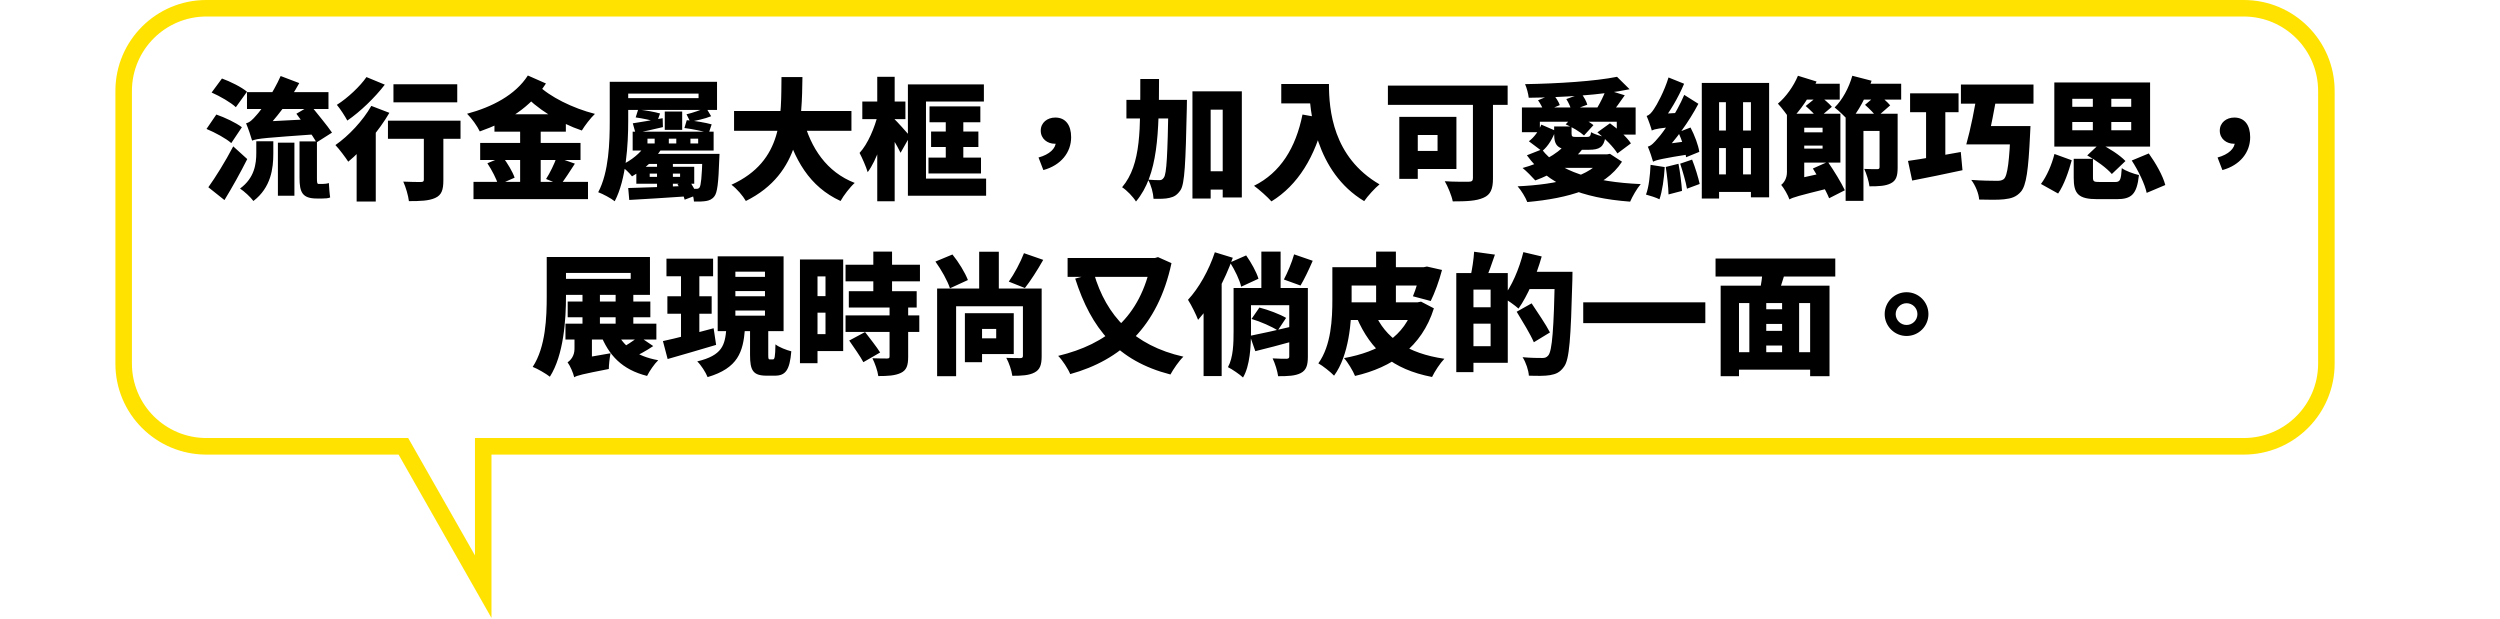 <svg width="687" height="170" viewBox="0 0 687 170" fill="none" xmlns="http://www.w3.org/2000/svg">
<path d="M616.582 0H56.7C42.899 0 31.714 11.179 31.714 24.973V99.95C31.714 113.744 42.899 124.915 56.7 124.923H109.532L135.059 169.808V124.923H616.574C630.375 124.923 641.552 113.744 641.56 99.95V24.973C641.56 11.179 630.375 0 616.574 0H616.582ZM637.021 99.941C637.005 111.225 627.872 120.354 616.582 120.37H130.52V152.624L114.03 123.639L112.172 120.37H56.7C45.41 120.354 36.277 111.225 36.252 99.941V24.973C36.277 13.689 45.41 4.56 56.7 4.536H616.582C627.872 4.56 637.005 13.689 637.021 24.973V99.95V99.941Z" fill="#FFE200"/>
<path d="M67.872 25.318H90.264V29.962H67.872V25.318ZM76.368 39.214H80.904V53.794H76.368V39.214ZM70.428 38.818H75.108V42.202C75.108 46.234 74.496 51.526 69.636 55.234C68.88 54.19 67.116 52.57 65.964 51.814C69.96 48.898 70.428 45.01 70.428 42.022V38.818ZM81.444 31.258L85.368 28.954C87.168 31.222 89.904 34.462 91.236 36.442L86.988 39.142C85.836 37.09 83.28 33.742 81.444 31.258ZM69.276 38.638L69.168 34.966L71.76 33.454L86.916 32.662C87.024 33.958 87.348 35.794 87.6 36.838C73.02 37.882 70.824 38.026 69.276 38.638ZM58.152 25.426L60.996 21.574C63.264 22.402 66.36 23.914 67.872 25.21L64.812 29.458C63.444 28.162 60.456 26.434 58.152 25.426ZM56.748 35.434L59.448 31.474C61.752 32.266 64.884 33.742 66.468 34.966L63.552 39.322C62.148 38.062 59.088 36.406 56.748 35.434ZM57.252 51.454C59.16 48.79 61.896 44.434 64.092 40.222L67.944 43.714C66.036 47.494 63.876 51.382 61.68 54.982L57.252 51.454ZM82.308 38.854H87.096V48.934C87.096 50.122 87.132 50.554 87.564 50.554C87.852 50.554 88.212 50.554 88.536 50.554C89.076 50.554 89.868 50.482 90.372 50.302C90.444 51.526 90.552 53.182 90.732 54.262C90.156 54.514 89.328 54.55 88.572 54.55C88.14 54.55 87.564 54.55 87.06 54.55C83.064 54.55 82.308 52.822 82.308 48.862V38.854ZM69.276 38.638C69.024 37.666 68.196 35.218 67.62 33.886C68.628 33.634 69.384 32.914 70.464 31.654C71.652 30.43 75.036 25.606 77.124 20.89L82.236 22.834C79.5 27.838 75.72 32.698 72.372 36.082V36.19C72.372 36.19 69.276 37.774 69.276 38.638ZM108.12 23.158H125.652V28.126H108.12V23.158ZM116.472 34.642H121.836V49.51C121.836 52.174 121.368 53.614 119.568 54.406C117.84 55.198 115.428 55.27 112.368 55.27C112.188 53.722 111.504 51.418 110.82 49.906C112.584 50.014 114.96 50.014 115.608 50.014C116.256 50.014 116.472 49.87 116.472 49.366V34.642ZM106.608 33.166H126.552V38.134H106.608V33.166ZM98.004 38.242L102.576 33.634L103.26 33.886V55.378H98.004V38.242ZM102.036 29.098L107.004 31.006C104.16 35.902 99.624 41.194 95.7 44.434C94.98 43.318 93.216 40.942 92.172 39.862C95.808 37.342 99.732 33.166 102.036 29.098ZM100.704 21.178L105.744 23.266C103.008 26.83 99.012 30.682 95.448 33.13C94.8 31.942 93.468 29.854 92.568 28.81C95.556 26.938 99.012 23.662 100.704 21.178ZM135.876 31.402H155.496V36.19H135.876V31.402ZM131.952 39.286H159.528V43.966H131.952V39.286ZM130.116 49.978H161.58V54.73H130.116V49.978ZM142.932 33.706H148.584V52.174H142.932V33.706ZM133.932 44.866L138.144 43.102C139.44 44.83 140.88 47.206 141.42 48.826L136.92 50.806C136.452 49.222 135.156 46.702 133.932 44.866ZM152.976 43.21L157.98 44.974C156.576 47.17 155.136 49.366 154.02 50.806L150.06 49.186C151.104 47.566 152.328 45.082 152.976 43.21ZM147.72 23.266C150.996 26.578 157.404 29.746 163.488 31.294C162.3 32.41 160.68 34.534 159.888 35.866C153.768 33.814 147.504 29.89 143.364 25.39L147.72 23.266ZM145.056 20.746L150.024 22.942C145.812 29.53 139.26 33.526 131.844 36.118C131.124 34.606 129.684 32.59 128.352 31.258C135.192 29.422 141.636 26.11 145.056 20.746ZM167.556 22.474H172.632V33.274C172.632 39.61 172.092 49.294 168.924 55.306C167.952 54.514 165.684 53.29 164.388 52.822C167.34 47.278 167.556 38.998 167.556 33.274V22.474ZM170.976 22.474H197.04V30.214H170.976V26.974H191.964V25.714H170.976V22.474ZM182.676 30.646H187.464V35.686H182.676V30.646ZM180.552 43.93H184.908V52.858H180.552V43.93ZM177.132 42.274H194.484V45.046H177.132V42.274ZM189.732 38.098V39.43H191.856V38.098H189.732ZM183.792 38.098V39.43H185.844V38.098H183.792ZM177.924 38.098V39.43H179.904V38.098H177.924ZM173.856 36.19H196.104V41.374H173.856V36.19ZM193.044 42.274H197.724C197.724 42.274 197.688 43.318 197.652 43.822C197.436 50.302 197.112 52.93 196.32 53.938C195.672 54.802 194.88 55.09 194.052 55.234C193.26 55.378 192.036 55.414 190.704 55.378C190.632 54.298 190.236 52.75 189.696 51.778C190.452 51.886 191.028 51.886 191.424 51.886C191.784 51.886 192 51.814 192.252 51.49C192.612 50.914 192.864 48.826 193.044 42.958V42.274ZM178.536 47.71V48.61H186.888V47.71H178.536ZM174.864 45.838H190.776V50.482H174.864V45.838ZM177.24 40.078L181.776 40.942C179.796 43.93 177.312 46.378 173.676 48.466C172.956 47.494 171.48 46.09 170.472 45.514C173.712 44.002 175.98 41.986 177.24 40.078ZM172.632 51.67C176.628 51.562 182.676 51.346 188.508 51.094L188.472 53.974C182.928 54.37 177.168 54.694 172.92 54.946L172.632 51.67ZM186.168 50.626L189.264 49.474C190.2 50.734 191.136 52.426 191.46 53.614L188.148 54.874C187.896 53.722 187.032 51.922 186.168 50.626ZM173.892 33.886C175.944 33.598 179.076 33.022 182.1 32.482L182.172 34.93C179.544 35.542 176.772 36.19 174.648 36.586L173.892 33.886ZM194.052 29.638L195.42 31.942C193.62 32.662 191.316 33.166 189.66 33.418L188.652 31.402C190.2 31.078 192.648 30.178 194.052 29.638ZM188.076 35.182L188.724 33.022C191.208 33.238 193.908 33.706 195.564 34.174L194.772 36.55C193.116 36.046 190.416 35.47 188.076 35.182ZM174.684 32.266L175.368 30.106C177.528 30.322 179.904 30.754 181.38 31.186L180.552 33.526C179.076 33.058 176.736 32.554 174.684 32.266ZM201.72 30.502H233.976V35.938H201.72V30.502ZM220.728 32.698C222.78 40.69 227.172 47.278 234.876 50.266C233.58 51.418 231.816 53.722 230.988 55.234C222.456 51.31 218.208 43.93 215.436 33.922L220.728 32.698ZM214.752 21.178H220.512C220.332 33.022 220.26 47.638 204.96 55.234C204.132 53.794 202.548 51.922 201 50.77C215.436 44.218 214.608 31.546 214.752 21.178ZM255.432 29.242H269.4V33.598H255.432V29.242ZM255.864 36.154H268.86V40.402H255.864V36.154ZM255.144 43.318H269.58V47.674H255.144V43.318ZM259.896 30.574H264.72V45.982H259.896V30.574ZM270.372 23.194V27.91H254.46V49.078H270.984V53.794H249.492V23.194H270.372ZM245.532 32.482C246.396 33.238 249.42 36.658 250.068 37.414L247.476 41.986C246.504 39.97 244.488 36.622 243.372 34.966L245.532 32.482ZM236.964 27.91H248.808V32.734H236.964V27.91ZM241.068 21.106H245.856V55.306H241.068V21.106ZM241.284 31.33L243.948 32.482C242.94 37.81 240.924 44.002 238.44 47.314C238.008 45.838 236.964 43.462 236.208 42.022C238.476 39.61 240.384 35.038 241.284 31.33ZM286.716 46.738L285.384 43.282C288.444 42.454 290.136 40.762 290.136 39.034L290.1 35.218L292.116 38.71C291.504 39.214 290.712 39.502 289.848 39.502C287.868 39.502 285.996 38.17 285.996 35.902C285.996 33.706 287.796 32.302 289.992 32.302C292.836 32.302 294.348 34.39 294.348 37.702C294.348 41.878 291.576 45.406 286.716 46.738ZM330.024 47.062H338.952V52.102H330.024V47.062ZM309.54 27.442H322.356V32.554H309.54V27.442ZM327.684 25.102H341.256V54.262H336V30.142H332.688V54.55H327.684V25.102ZM321.096 27.442H326.172C326.172 27.442 326.172 29.098 326.136 29.746C325.812 44.794 325.56 50.518 324.408 52.246C323.472 53.614 322.644 54.082 321.384 54.37C320.268 54.658 318.684 54.658 316.992 54.622C316.92 53.11 316.344 50.842 315.48 49.366C316.776 49.474 317.928 49.51 318.612 49.51C319.152 49.51 319.476 49.33 319.836 48.79C320.592 47.746 320.844 42.634 321.096 28.558V27.442ZM313.356 21.718H318.504C318.468 36.406 318.324 48.034 312.168 55.378C311.376 54.082 309.648 52.282 308.352 51.454C313.716 45.118 313.32 35.218 313.356 21.718ZM352.092 23.086H362.316V28.414H352.092V23.086ZM359.76 23.086H365.196C365.196 30.178 366.24 43.174 379.092 50.662C377.904 51.598 375.78 53.938 374.88 55.27C361.56 47.278 359.76 30.79 359.76 23.086ZM357.924 31.474L363.936 32.554C361.452 43.066 356.664 50.878 349.392 55.342C348.42 54.226 345.972 52.03 344.604 51.058C351.876 47.458 356.088 40.618 357.924 31.474ZM404.76 24.922H410.268V49.042C410.268 51.994 409.584 53.506 407.676 54.334C405.696 55.234 402.996 55.342 399.216 55.342C398.928 53.794 397.848 51.202 397.02 49.798C399.432 49.978 402.708 49.942 403.572 49.942C404.436 49.942 404.76 49.69 404.76 48.934V24.922ZM384.528 32.122H389.604V49.15H384.528V32.122ZM386.688 32.122H400.224V46.45H386.688V41.482H395.04V37.09H386.688V32.122ZM381.396 23.518H414.3V28.81H381.396V23.518ZM418.224 29.53H449.472V36.982H444.288V33.454H423.156V36.334H418.224V29.53ZM444.36 21.106L447.816 24.526C440.004 26.146 429.24 26.758 420.096 26.866C419.988 25.786 419.52 24.058 419.088 23.122C428.052 22.978 438.312 22.33 444.36 21.106ZM422.652 27.55L426.756 25.858C427.512 26.722 428.34 27.982 428.628 28.882L424.272 30.718C424.056 29.854 423.336 28.522 422.652 27.55ZM430.428 27.226L434.532 25.714C435.252 26.614 435.972 27.874 436.188 28.774L431.832 30.394C431.652 29.53 431.04 28.198 430.428 27.226ZM438.96 36.37L442.416 33.886C444.54 35.398 447.06 37.666 448.176 39.394L444.468 42.166C443.46 40.474 441.048 38.026 438.96 36.37ZM430.248 34.174L432.696 31.582C434.46 32.23 436.728 33.418 437.88 34.39L435.288 37.234C434.244 36.262 432.048 34.93 430.248 34.174ZM441.336 24.598L446.484 26.182C445.152 28.09 443.856 29.926 442.812 31.114L438.888 29.674C439.752 28.234 440.796 26.146 441.336 24.598ZM440.58 42.418H441.588L442.416 42.274L445.728 44.434C440.976 51.778 430.86 54.514 419.7 55.522C419.268 54.334 417.972 52.21 417.036 51.202C427.908 50.698 437.232 48.61 440.58 43.138V42.418ZM423.696 41.05C428.34 47.17 437.844 50.014 450.876 50.59C449.832 51.778 448.572 54.01 447.96 55.414C434.568 54.406 425.424 50.77 419.592 42.67L423.696 41.05ZM430.248 39.574L434.748 41.122C431.724 44.938 426.612 47.854 421.896 49.582C421.104 48.682 419.412 46.954 418.404 46.162C423.192 44.866 427.872 42.526 430.248 39.574ZM427.08 34.75H431.868V36.694C431.868 37.558 432.084 37.63 433.164 37.63C433.632 37.63 435.468 37.63 436.08 37.63C436.872 37.63 437.088 37.414 437.232 36.334C438.132 36.874 439.932 37.45 441.156 37.666C440.724 40.402 439.536 41.158 436.656 41.158C435.72 41.158 433.344 41.158 432.444 41.158C428.088 41.158 427.08 40.114 427.08 36.73V34.75ZM423.552 34.246L427.476 35.938C426.684 37.954 425.532 40.114 423.768 41.554L420.132 38.818C421.608 37.738 422.868 35.938 423.552 34.246ZM429.744 42.418H441.588V46.126H426.036L429.744 42.418ZM461.208 36.334L464.556 35.038C465.672 37.162 466.716 39.934 466.968 41.734L463.332 43.21C463.116 41.374 462.216 38.53 461.208 36.334ZM457.752 45.874L461.244 45.01C461.712 47.386 462.072 50.41 462.216 52.462L458.508 53.434C458.472 51.346 458.112 48.25 457.752 45.874ZM453.576 45.298L457.464 45.91C457.284 49.15 456.78 52.57 456.024 54.766C455.124 54.298 453.288 53.722 452.316 53.47C453.108 51.418 453.432 48.214 453.576 45.298ZM453.936 35.938C453.72 35.074 453 33.022 452.496 31.87C453.216 31.654 453.828 31.006 454.512 29.962C455.232 28.954 457.392 25.03 458.508 21.286L462.792 23.014C461.208 26.794 458.796 30.898 456.528 33.67V33.778C456.528 33.778 453.936 35.146 453.936 35.938ZM453.972 35.83L453.864 32.59L455.736 31.33L462.036 30.97C461.784 32.122 461.568 33.778 461.532 34.714C455.952 35.182 454.728 35.47 453.972 35.83ZM454.26 44.434C454.044 43.57 453.324 41.446 452.82 40.294C453.792 40.042 454.548 39.214 455.7 37.846C456.96 36.514 460.668 31.186 462.828 26.074L466.716 28.522C464.16 33.418 460.452 38.494 456.888 42.166V42.274C456.888 42.274 454.26 43.642 454.26 44.434ZM454.26 44.434L454.044 41.086L455.916 39.826L465.204 38.602C465.024 39.718 464.916 41.374 464.952 42.274C456.672 43.57 455.16 43.966 454.26 44.434ZM461.712 44.974L464.988 43.858C465.852 46.018 466.68 48.754 467.076 50.554L463.584 51.85C463.26 49.978 462.432 47.134 461.712 44.974ZM470.244 47.926H483.384V52.75H470.244V47.926ZM470.244 35.866H483.384V40.69H470.244V35.866ZM474.276 26.758H478.992V50.266H474.276V26.758ZM467.652 22.798H486.156V54.226H481.152V28.09H472.404V54.55H467.652V22.798ZM493.896 36.37H502.356V40.006H493.896V36.37ZM493.14 31.258H505.74V44.686H493.068V40.834H500.844V35.11H493.14V31.258ZM498.18 46.306L502.284 44.47C504.012 46.954 505.956 50.158 506.964 52.282L502.644 54.478C501.78 52.318 499.764 48.862 498.18 46.306ZM507.18 31.258H518.952V35.974H512.076V55.198H507.18V31.258ZM516.504 31.258H521.472V46.018C521.472 48.286 521.112 49.618 519.6 50.374C518.124 51.13 516.252 51.202 513.732 51.202C513.552 49.798 512.904 47.71 512.292 46.414C513.588 46.486 515.352 46.486 515.82 46.486C516.324 46.486 516.504 46.342 516.504 45.91V31.258ZM491.736 54.802L491.268 50.734L493.248 49.258L502.824 47.134C502.572 48.502 502.5 50.626 502.536 51.742C494.256 53.794 492.672 54.226 491.736 54.802ZM491.736 54.802C491.376 53.686 490.224 51.67 489.468 50.806C490.224 50.23 491.052 49.042 491.052 47.314V31.258H495.804V50.338C495.804 50.338 491.736 53.11 491.736 54.802ZM494.364 23.014H505.56V27.37H494.364V23.014ZM508.98 23.014H522.444V27.37H508.98V23.014ZM494.076 20.818L499.188 22.402C497.496 26.326 494.724 30.466 492.024 32.986C491.34 31.906 489.576 29.53 488.568 28.486C490.764 26.65 492.888 23.698 494.076 20.818ZM509.016 20.818L514.308 22.186C512.976 26.398 510.672 30.754 508.224 33.418C507.36 32.41 505.308 30.43 504.156 29.53C506.28 27.478 508.08 24.13 509.016 20.818ZM496.2 29.134L499.836 26.182C501.024 27.082 502.644 28.414 503.4 29.35L499.584 32.59C498.9 31.618 497.388 30.142 496.2 29.134ZM512.508 28.81L516 25.858C517.152 26.722 518.7 28.054 519.42 28.954L515.712 32.194C515.1 31.258 513.66 29.818 512.508 28.81ZM524.892 25.642H538.212V30.826H524.892V25.642ZM538.86 23.23H558.804V28.486H538.86V23.23ZM529.284 27.154H534.576V45.154H529.284V27.154ZM524.316 44.218C528.06 43.714 533.676 42.706 538.824 41.77L539.292 46.774C534.576 47.818 529.464 48.826 525.468 49.618L524.316 44.218ZM543.468 24.454H549.012C548.148 29.638 546.96 35.758 545.988 39.682H540.336C541.488 35.614 542.748 29.458 543.468 24.454ZM552.54 34.642H557.976C557.976 34.642 557.904 36.19 557.868 36.874C557.4 46.81 556.824 50.95 555.348 52.678C554.052 54.154 552.684 54.55 550.704 54.766C549.12 54.946 546.456 54.91 543.864 54.838C543.792 53.254 542.856 50.95 541.704 49.438C544.548 49.654 547.464 49.69 548.76 49.69C549.552 49.69 550.092 49.618 550.632 49.222C551.712 48.358 552.18 43.93 552.54 35.434V34.642ZM543.9 34.642H554.448V39.682H542.568L543.9 34.642ZM569.856 43.642H575.148V48.79C575.148 49.906 575.436 50.014 577.056 50.014C577.776 50.014 580.332 50.014 581.232 50.014C582.6 50.014 582.852 49.546 583.068 46.198C584.112 46.99 586.38 47.782 587.784 48.106C587.208 53.398 585.768 54.73 581.664 54.73C580.584 54.73 577.416 54.73 576.372 54.73C571.116 54.73 569.856 53.254 569.856 48.862V43.642ZM573.564 42.706L577.02 39.466C579.468 40.654 582.564 42.634 584.076 44.254L580.332 47.818C579 46.234 576.048 44.074 573.564 42.706ZM585.804 44.11L590.484 42.166C592.392 44.83 594.372 48.286 595.02 50.842L589.908 53.002C589.404 50.59 587.64 46.918 585.804 44.11ZM564.564 42.31L569.316 44.038C568.452 47.17 567.228 50.77 565.572 53.182L560.856 50.554C562.44 48.43 563.808 45.334 564.564 42.31ZM569.46 33.526V35.794H585.66V33.526H569.46ZM569.46 27.154V29.35H585.66V27.154H569.46ZM564.528 22.654H590.844V40.294H564.528V22.654ZM575.112 24.67H580.188V38.458H575.112V24.67ZM610.716 46.738L609.384 43.282C612.444 42.454 614.136 40.762 614.136 39.034L614.1 35.218L616.116 38.71C615.504 39.214 614.712 39.502 613.848 39.502C611.868 39.502 609.996 38.17 609.996 35.902C609.996 33.706 611.796 32.302 613.992 32.302C616.836 32.302 618.348 34.39 618.348 37.702C618.348 41.878 615.576 45.406 610.716 46.738ZM156 82.858H178.716V87.178H156V82.858ZM155.388 88.942H180.372V93.298H155.388V88.942ZM160.068 80.194H164.856V90.886H160.068V80.194ZM169.176 80.194H174.036V90.886H169.176V80.194ZM150.24 70.618H155.532V81.382C155.532 87.826 154.92 97.546 151.104 103.522C150.06 102.694 147.72 101.326 146.388 100.822C149.988 95.35 150.24 87.142 150.24 81.382V70.618ZM153.516 70.618H178.608V81.022H153.516V76.63H173.316V75.01H153.516V70.618ZM169.212 90.634C171.012 94.99 174.756 97.906 180.876 98.986C179.832 99.994 178.464 101.974 177.816 103.306C170.976 101.578 167.232 97.69 164.892 91.534L169.212 90.634ZM175.584 92.434L179.508 95.098C177.564 96.43 175.26 97.654 173.532 98.41L170.184 95.962C171.876 95.098 174.216 93.586 175.584 92.434ZM157.8 103.666L157.584 99.958L159.312 98.554L167.772 97.078C167.52 98.374 167.304 100.354 167.304 101.398C159.96 102.838 158.628 103.162 157.8 103.666ZM157.8 103.702C157.548 102.514 156.648 100.462 155.964 99.562C156.792 99.022 157.872 97.834 157.872 95.854V90.886L162.66 91.03V98.698C162.66 98.698 157.8 101.902 157.8 103.702ZM183.144 71.086H195.96V75.91H183.144V71.086ZM183.396 81.418H195.564V86.206H183.396V81.418ZM182.172 93.73C185.736 92.974 191.1 91.57 196.104 90.202L196.788 94.774C192.252 96.142 187.32 97.546 183.468 98.662L182.172 93.73ZM202.08 79.978V81.418H210.216V79.978H202.08ZM202.08 85.342V86.746H210.216V85.342H202.08ZM202.08 74.65V76.09H210.216V74.65H202.08ZM197.22 70.438H215.328V90.994H197.22V70.438ZM206.112 89.122H211.116V97.51C211.116 98.662 211.188 98.77 211.62 98.77C211.764 98.77 212.196 98.77 212.376 98.77C212.88 98.77 213.024 98.194 213.096 94.63C214.068 95.422 216.156 96.214 217.452 96.538C217.02 101.758 215.832 103.234 212.952 103.234C212.232 103.234 211.332 103.234 210.648 103.234C206.904 103.234 206.112 101.758 206.112 97.546V89.122ZM199.596 90.454H204.708C204.204 96.682 202.836 101.146 194.448 103.63C193.944 102.334 192.648 100.318 191.604 99.31C198.552 97.654 199.2 94.774 199.596 90.454ZM187.14 72.994H192.18V94.126L187.14 94.846V72.994ZM233.256 80.014H251.904V84.514H233.256V80.014ZM232.356 72.742H252.804V77.314H232.356V72.742ZM232.356 86.674H252.624V91.21H232.356V86.674ZM239.988 69.142H245.136V82.606H239.988V69.142ZM244.452 84.082H249.564V98.05C249.564 100.426 249.132 101.722 247.548 102.478C245.964 103.234 243.948 103.342 241.356 103.342C241.176 101.902 240.42 99.814 239.736 98.446C241.248 98.518 243.192 98.518 243.732 98.518C244.272 98.518 244.452 98.41 244.452 97.942V84.082ZM233.364 93.586L237.72 91.246C239.016 92.938 240.924 95.35 241.86 96.862L237.252 99.526C236.46 98.014 234.66 95.458 233.364 93.586ZM222.276 71.302H231.708V96.466H222.276V91.822H226.848V75.946H222.276V71.302ZM222.564 81.382H229.224V85.918H222.564V81.382ZM219.828 71.302H224.652V99.814H219.828V71.302ZM269.076 69.178H274.476V81.814H269.076V69.178ZM257.052 71.878L261.732 69.934C263.46 72.058 265.188 74.902 265.98 76.954L261.048 79.222C260.4 77.206 258.672 74.11 257.052 71.878ZM281.388 69.574L286.68 71.41C285.024 74.326 283.152 77.242 281.64 79.15L277.212 77.386C278.688 75.334 280.416 72.094 281.388 69.574ZM265.152 86.062H269.868V99.526H265.152V86.062ZM267.996 86.062H278.58V97.294H267.996V92.974H273.756V90.382H267.996V86.062ZM257.52 79.294H284.376V84.154H262.74V103.378H257.52V79.294ZM281.1 79.294H286.248V97.87C286.248 100.21 285.816 101.578 284.268 102.37C282.756 103.162 280.812 103.27 278.184 103.27C278.004 101.83 277.248 99.634 276.528 98.338C277.968 98.41 279.84 98.41 280.38 98.41C280.92 98.41 281.1 98.23 281.1 97.762V79.294ZM300.612 75.154C303.996 86.782 311.592 94.954 325.2 98.014C324.012 99.13 322.392 101.506 321.636 102.91C307.092 99.166 299.856 90.274 295.464 76.558L300.612 75.154ZM293.376 70.906H317.856V76.09H293.376V70.906ZM316.38 70.906H317.352L318.216 70.654L321.924 72.31C318.18 89.806 307.992 98.95 294.096 102.802C293.556 101.434 291.936 98.914 290.784 97.798C304.176 94.558 313.356 87.25 316.38 71.986V70.906ZM341.4 79.15H355.692V83.866H341.4V79.15ZM338.988 79.15H343.776V90.994C343.776 95.134 343.488 100.57 341.58 103.738C340.716 102.91 338.556 101.434 337.44 100.894C338.916 98.23 338.988 94.306 338.988 90.958V79.15ZM343.488 92.29C346.44 91.714 350.796 90.742 354.972 89.734L355.512 93.73C351.912 94.738 348.06 95.746 344.964 96.502L343.488 92.29ZM343.92 87.646L346.08 84.514C348.492 85.126 351.732 86.35 353.424 87.358L351.12 90.814C349.572 89.77 346.368 88.366 343.92 87.646ZM355.62 69.898L360.732 71.662C359.616 74.254 358.392 76.774 357.384 78.466L352.812 76.81C353.784 74.974 355.008 72.13 355.62 69.898ZM338.016 72.13L342.444 70.186C343.812 72.13 345.288 74.758 345.828 76.594L341.076 78.79C340.68 76.99 339.348 74.218 338.016 72.13ZM354.288 79.15H359.4V98.014C359.4 100.39 358.968 101.722 357.456 102.514C355.944 103.306 353.928 103.378 351.228 103.378C351.048 101.974 350.364 99.814 349.716 98.482C351.12 98.59 353.028 98.59 353.568 98.59C354.108 98.554 354.288 98.41 354.288 97.942V79.15ZM346.62 69.142H351.912V82.426H346.62V69.142ZM333.84 69.322L338.772 70.834C336.612 76.954 333.012 83.722 329.232 87.898C328.764 86.602 327.324 83.686 326.46 82.39C329.412 79.222 332.22 74.254 333.84 69.322ZM330.744 79.654L335.712 74.686V74.722V103.342H330.744V79.654ZM377.724 85.918C380.64 92.83 386.76 97.114 396.912 98.59C395.76 99.778 394.248 102.082 393.528 103.594C382.62 101.47 376.716 96.25 372.828 87.286L377.724 85.918ZM369.048 73.426H391.44V78.466H369.048V73.426ZM369.804 83.074H389.748V87.934H369.804V83.074ZM378.156 69.142H383.592V85.018H378.156V69.142ZM366.132 73.426H371.424V82.354C371.424 88.33 370.704 97.69 366.6 103.234C365.7 102.262 363.432 100.462 362.28 99.85C365.844 94.918 366.132 87.538 366.132 82.354V73.426ZM390.396 73.426H391.224L392.124 73.246L396.264 74.182C395.472 77.242 394.248 80.518 393.168 82.714L388.272 81.418C389.064 79.546 389.964 76.558 390.396 74.146V73.426ZM388.488 83.074H389.568L390.504 82.894L394.032 84.73C390.684 95.422 382.512 100.966 372.36 103.306C371.82 101.938 370.344 99.49 369.336 98.41C378.984 96.646 386.112 92.434 388.488 84.01V83.074ZM403.212 75.046H414.336V99.706H403.212V95.134H409.62V79.582H403.212V75.046ZM400.188 75.046H404.904V102.262H400.188V75.046ZM403.068 84.442H411.852V88.942H403.068V84.442ZM405.084 69.178L410.808 69.97C409.944 72.526 409.008 75.118 408.288 76.846L404.112 75.946C404.544 74.002 404.976 71.23 405.084 69.178ZM418.872 74.686H429.096V79.438H418.872V74.686ZM427.296 74.686H432.12C432.12 74.686 432.12 76.342 432.084 76.954C431.652 92.974 431.292 98.806 429.78 100.786C428.664 102.37 427.548 102.802 425.964 103.09C424.524 103.342 422.292 103.306 420.132 103.234C420.06 101.83 419.34 99.598 418.404 98.158C420.708 98.374 422.868 98.374 423.84 98.374C424.56 98.374 424.956 98.23 425.424 97.726C426.576 96.502 426.972 90.202 427.296 75.658V74.686ZM418.62 69.286L423.66 70.474C422.184 75.766 419.736 81.346 417.288 84.802C416.352 83.938 414.192 82.426 413.004 81.742C415.38 78.79 417.468 73.93 418.62 69.286ZM416.784 85.666L420.888 83.362C422.508 85.81 424.848 89.23 425.928 91.354L421.5 94.054C420.564 91.858 418.404 88.33 416.784 85.666ZM435.072 83.074H468.624V88.798H435.072V83.074ZM482.88 84.982H491.808V89.014H482.88V84.982ZM482.88 90.922H491.808V94.954H482.88V90.922ZM476.148 96.79H499.836V101.578H476.148V96.79ZM472.836 78.502H502.752V103.378H497.424V83.29H477.876V103.378H472.836V78.502ZM480.72 81.742H485.364V98.914H480.72V81.742ZM489.72 81.742H494.4V98.914H489.72V81.742ZM484.464 73.318L490.656 74.578C489.756 77.386 488.928 80.194 488.208 82.102L483.42 80.878C483.888 78.718 484.356 75.658 484.464 73.318ZM471.432 71.05H504.336V75.982H471.432V71.05ZM523.92 80.302C527.268 80.302 529.932 83.002 529.932 86.314C529.932 89.626 527.268 92.326 523.92 92.326C520.608 92.326 517.908 89.626 517.908 86.314C517.908 83.002 520.608 80.302 523.92 80.302ZM523.92 89.302C525.576 89.302 526.908 87.97 526.908 86.314C526.908 84.658 525.576 83.326 523.92 83.326C522.3 83.326 520.932 84.658 520.932 86.314C520.932 87.97 522.3 89.302 523.92 89.302Z" fill="black"/>
</svg>
